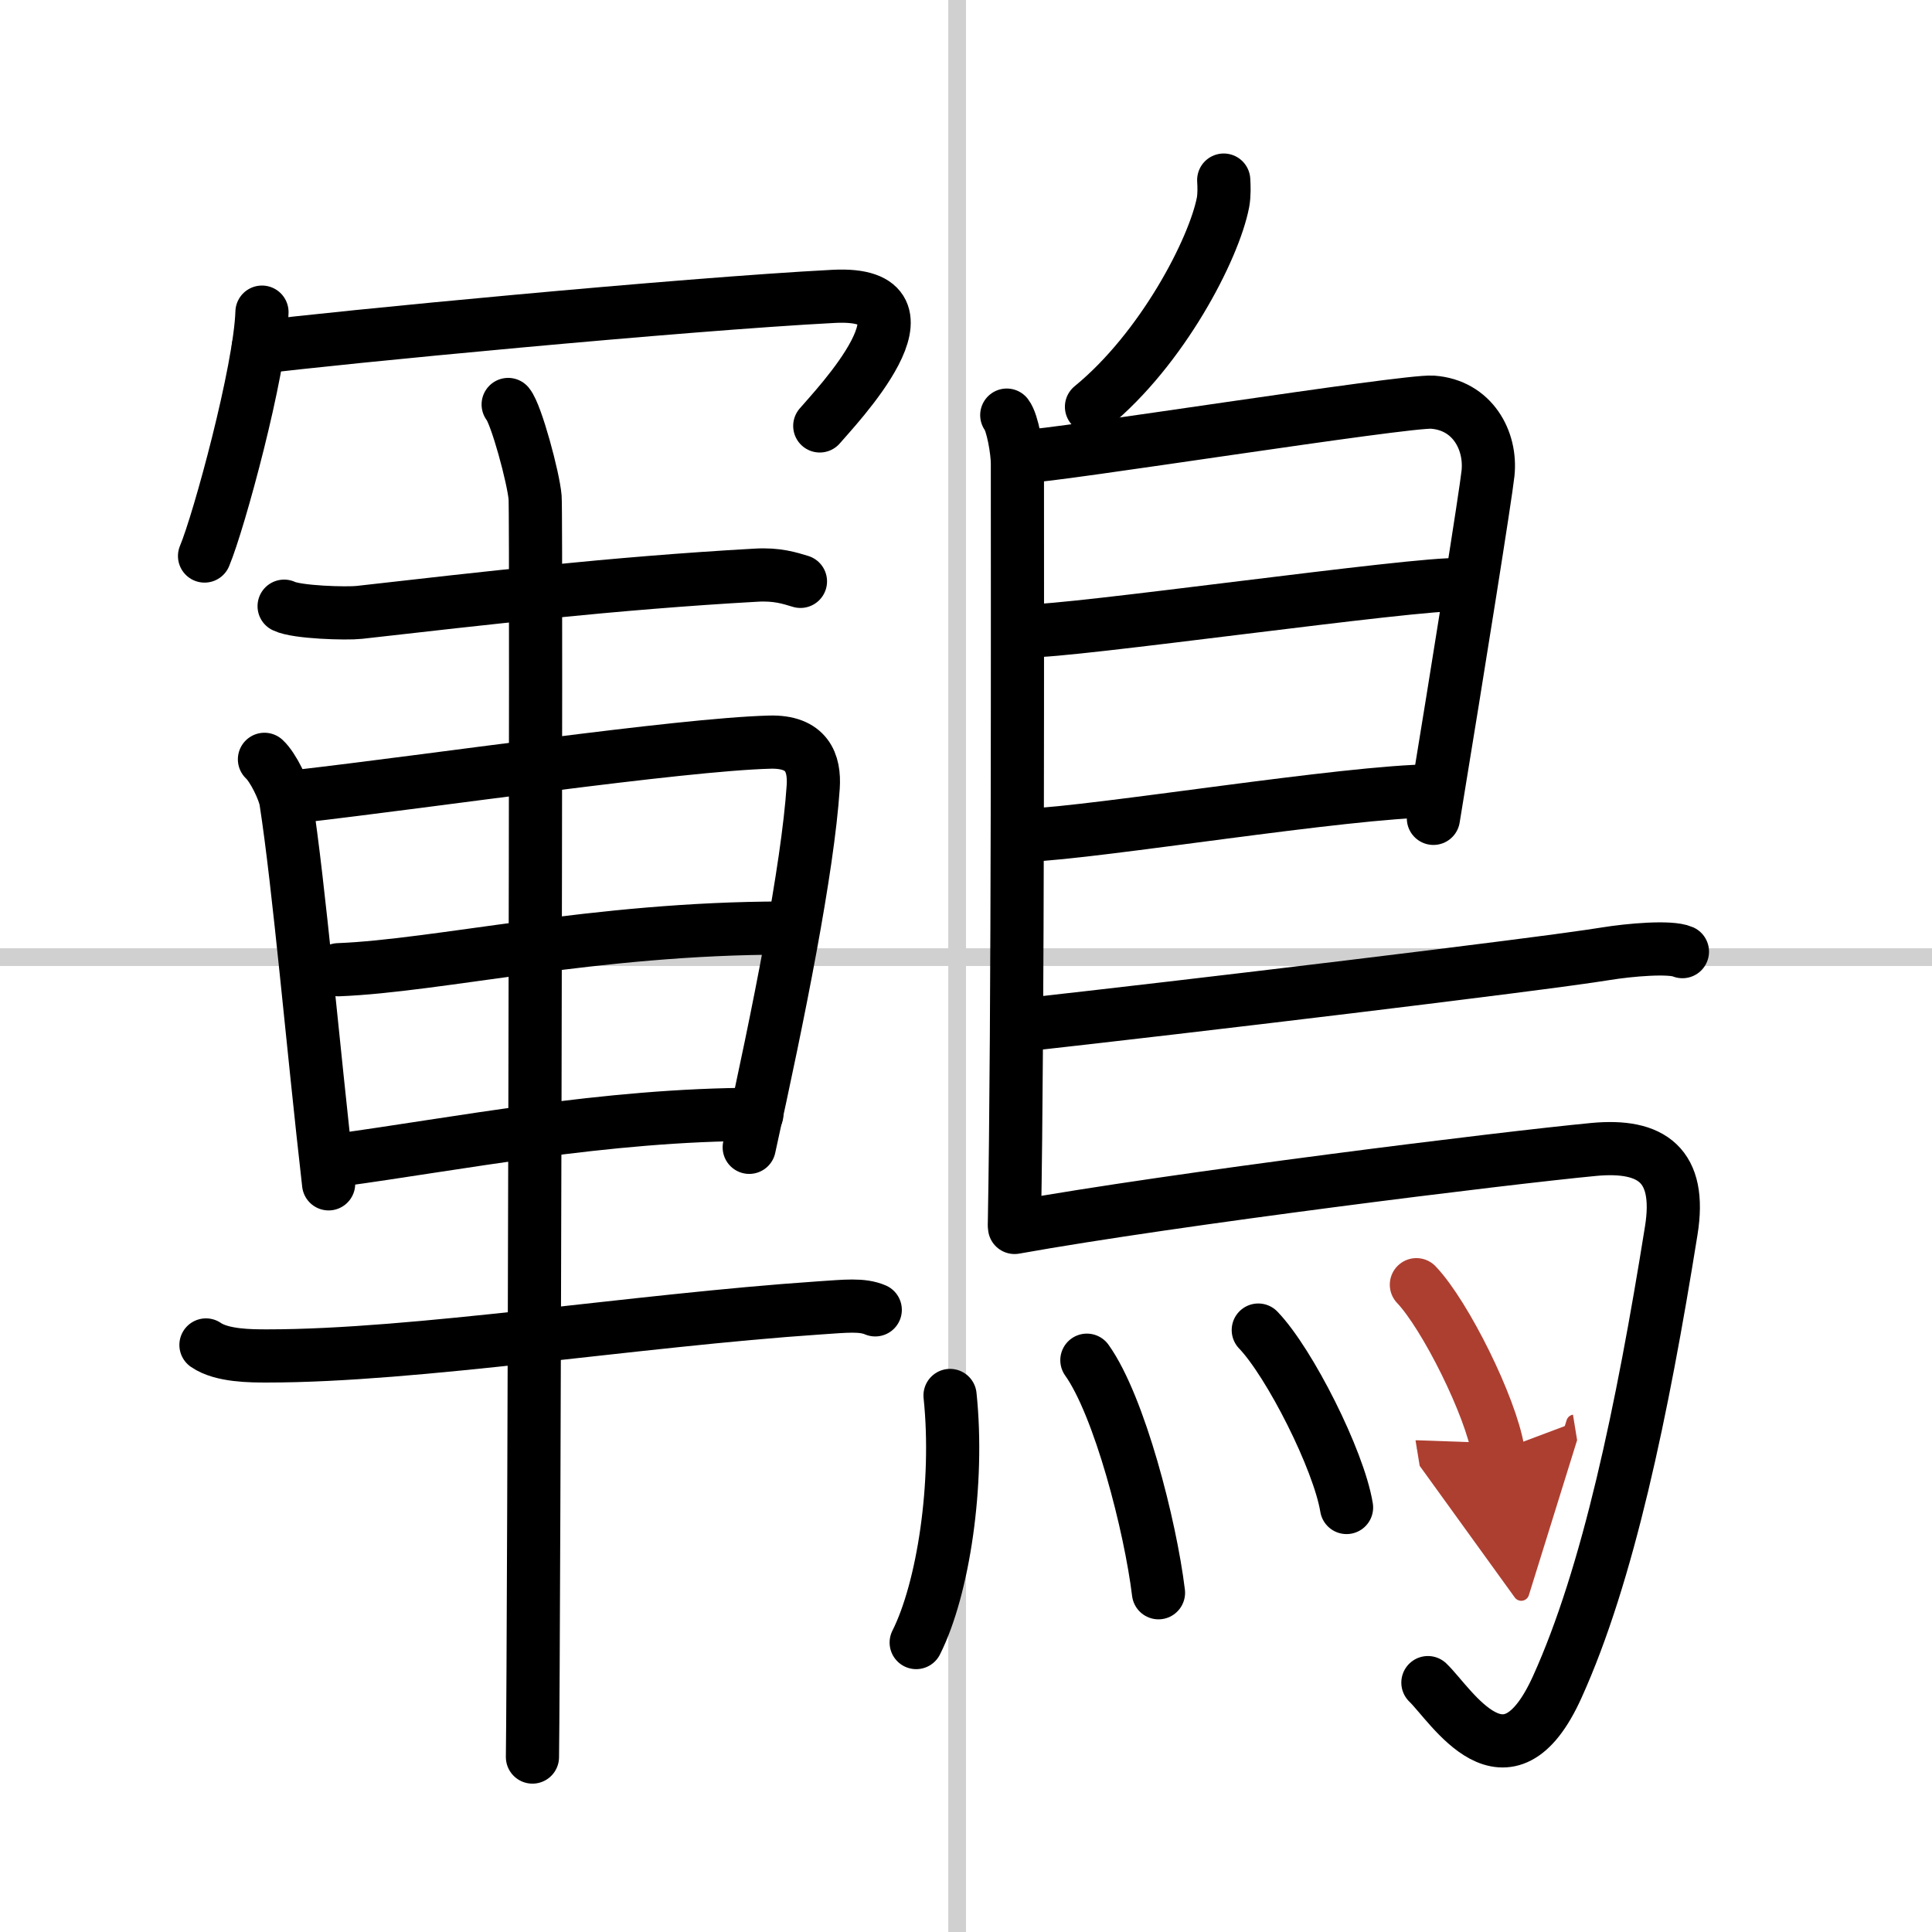 <svg width="400" height="400" viewBox="0 0 109 109" xmlns="http://www.w3.org/2000/svg"><defs><marker id="a" markerWidth="4" orient="auto" refX="1" refY="5" viewBox="0 0 10 10"><polyline points="0 0 10 5 0 10 1 5" fill="#ad3f31" stroke="#ad3f31"/></marker></defs><g fill="none" stroke="#000" stroke-linecap="round" stroke-linejoin="round" stroke-width="3"><rect width="100%" height="100%" fill="#fff" stroke="#fff"/><line x1="54" x2="54" y2="109" stroke="#d0d0d0" stroke-width="1"/><line x2="109" y1="54" y2="54" stroke="#d0d0d0" stroke-width="1"/><path d="m14.78 17.61c-0.1 3.27-2.42 11.81-3.24 13.76"/><path d="m14.57 19.6c4.3-0.55 23.97-2.44 32.47-2.88 6.46-0.33 0 6.37-0.79 7.31"/><path d="m16.03 34.2c0.71 0.35 3.52 0.43 4.24 0.35 6.9-0.78 14.33-1.65 22.39-2.1 1.19-0.07 1.9 0.17 2.5 0.35"/><path d="m14.92 42.84c0.49 0.45 1.12 1.76 1.21 2.35 0.74 4.76 1.53 13.91 2.41 21.6"/><path d="m16.82 44.93c7.51-0.86 21.48-2.92 26.6-3.06 2.12-0.06 2.55 1.18 2.46 2.53-0.31 4.64-1.93 12.72-3.61 20.33"/><path d="m19.09 54.71c5.66-0.22 14.48-2.35 25.14-2.35"/><path d="m19.09 65.45c6.58-0.89 15.04-2.58 23.61-2.58"/><path d="m11.62 75.88c0.9 0.62 2.54 0.62 3.46 0.62 8.42 0 20.67-2 31.14-2.71 1.5-0.1 2.41-0.21 3.16 0.11"/><path d="m28.67 22.82c0.46 0.55 1.43 4.15 1.52 5.25 0.09 1.11-0.06 64.15-0.15 71.06"/><path d="m69.04 10.16c0.02 0.32 0.04 0.82-0.04 1.26-0.51 2.63-3.42 8.26-7.42 11.53"/><path d="m56.8 23.42c0.33 0.43 0.6 2.02 0.6 2.73 0 7.23 0.04 31.51-0.17 42.88"/><path d="m57.81 25.75c1.55 0 21.5-3.17 23.01-3.06 2.24 0.16 3.33 2.15 3.13 4.02-0.12 1.15-1.64 10.69-3.08 19.46"/><path d="m58.06 35.58c1.9 0.13 22.1-2.74 24.25-2.59"/><path d="m57.97 47.12c3.88-0.14 18.05-2.48 22.88-2.5"/><path d="m57.69 57.83c9.03-1 29.02-3.39 32.9-4.02 1.35-0.22 3.65-0.42 4.33-0.12"/><path d="m57.24 69.25c9.1-1.63 27.63-3.92 32.67-4.4 3.28-0.31 4.97 0.89 4.38 4.57-1.64 10.24-3.58 19.46-6.43 25.75-2.86 6.33-5.97 1.04-7.3-0.24"/><path d="m53.6 78.73c0.52 4.96-0.38 10.9-1.91 13.94"/><path d="m61.32 76.74c1.84 2.58 3.58 9.34 4.04 13.12"/><path d="m70.99 75.04c1.76 1.83 4.54 7.32 4.98 10.01"/><path d="m79.91 72.48c1.63 1.71 4.2 6.88 4.61 9.39" marker-end="url(#a)" stroke="#ad3f31"/></g></svg>
